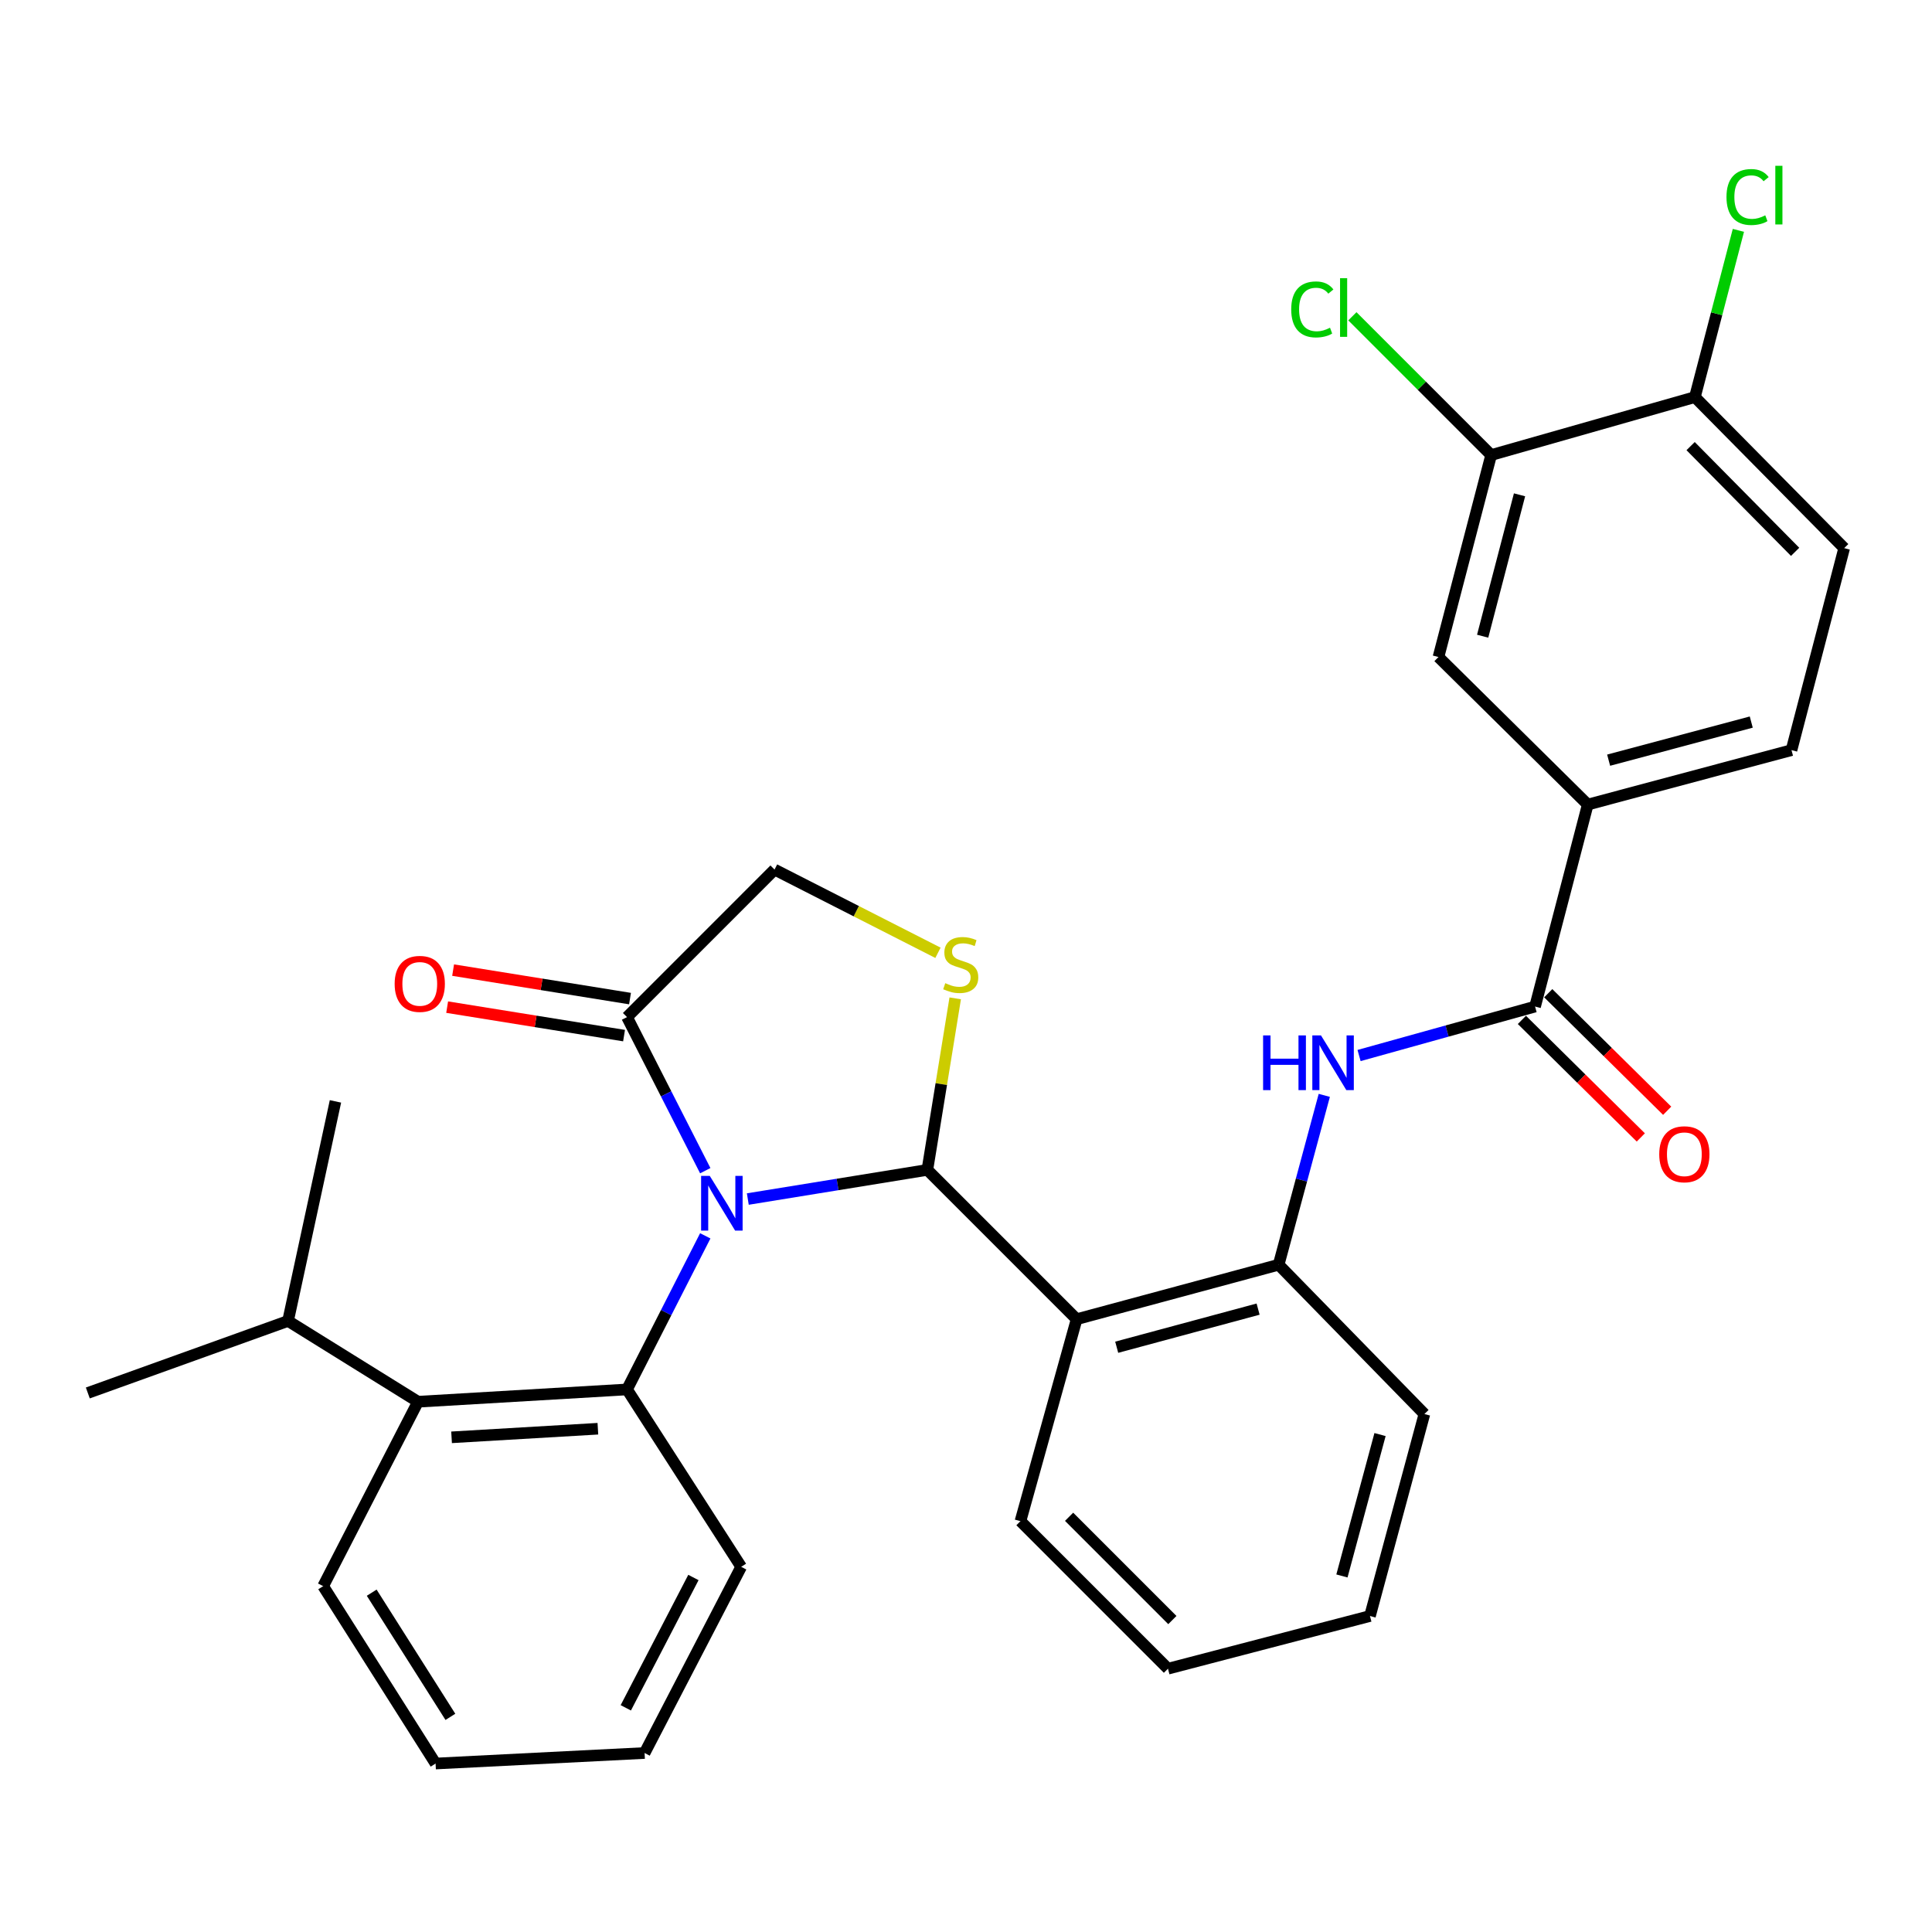 <?xml version='1.0' encoding='iso-8859-1'?>
<svg version='1.1' baseProfile='full'
              xmlns='http://www.w3.org/2000/svg'
                      xmlns:rdkit='http://www.rdkit.org/xml'
                      xmlns:xlink='http://www.w3.org/1999/xlink'
                  xml:space='preserve'
width='1000px' height='1000px' viewBox='0 0 1000 1000'>
<!-- END OF HEADER -->
<rect style='opacity:1.0;fill:#FFFFFF;stroke:none' width='1000' height='1000' x='0' y='0'> </rect>
<path class='bond-0' d='M 703.449,546.342 L 748.998,533.668' style='fill:none;fill-rule:evenodd;stroke:#0000FF;stroke-width:6px;stroke-linecap:butt;stroke-linejoin:miter;stroke-opacity:1' />
<path class='bond-0' d='M 748.998,533.668 L 794.548,520.993' style='fill:none;fill-rule:evenodd;stroke:#000000;stroke-width:6px;stroke-linecap:butt;stroke-linejoin:miter;stroke-opacity:1' />
<path class='bond-1' d='M 685.45,566.953 L 673.635,610.79' style='fill:none;fill-rule:evenodd;stroke:#0000FF;stroke-width:6px;stroke-linecap:butt;stroke-linejoin:miter;stroke-opacity:1' />
<path class='bond-1' d='M 673.635,610.79 L 661.82,654.627' style='fill:none;fill-rule:evenodd;stroke:#000000;stroke-width:6px;stroke-linecap:butt;stroke-linejoin:miter;stroke-opacity:1' />
<path class='bond-2' d='M 821.818,416.442 L 744.547,340.077' style='fill:none;fill-rule:evenodd;stroke:#000000;stroke-width:6px;stroke-linecap:butt;stroke-linejoin:miter;stroke-opacity:1' />
<path class='bond-3' d='M 821.818,416.442 L 927.275,388.266' style='fill:none;fill-rule:evenodd;stroke:#000000;stroke-width:6px;stroke-linecap:butt;stroke-linejoin:miter;stroke-opacity:1' />
<path class='bond-3' d='M 832.626,393.464 L 906.447,373.741' style='fill:none;fill-rule:evenodd;stroke:#000000;stroke-width:6px;stroke-linecap:butt;stroke-linejoin:miter;stroke-opacity:1' />
<path class='bond-4' d='M 821.818,416.442 L 794.548,520.993' style='fill:none;fill-rule:evenodd;stroke:#000000;stroke-width:6px;stroke-linecap:butt;stroke-linejoin:miter;stroke-opacity:1' />
<path class='bond-5' d='M 787.726,527.896 L 818.503,558.313' style='fill:none;fill-rule:evenodd;stroke:#000000;stroke-width:6px;stroke-linecap:butt;stroke-linejoin:miter;stroke-opacity:1' />
<path class='bond-5' d='M 818.503,558.313 L 849.281,588.729' style='fill:none;fill-rule:evenodd;stroke:#FF0000;stroke-width:6px;stroke-linecap:butt;stroke-linejoin:miter;stroke-opacity:1' />
<path class='bond-5' d='M 801.369,514.091 L 832.147,544.507' style='fill:none;fill-rule:evenodd;stroke:#000000;stroke-width:6px;stroke-linecap:butt;stroke-linejoin:miter;stroke-opacity:1' />
<path class='bond-5' d='M 832.147,544.507 L 862.924,574.924' style='fill:none;fill-rule:evenodd;stroke:#FF0000;stroke-width:6px;stroke-linecap:butt;stroke-linejoin:miter;stroke-opacity:1' />
<path class='bond-6' d='M 771.817,235.536 L 744.547,340.077' style='fill:none;fill-rule:evenodd;stroke:#000000;stroke-width:6px;stroke-linecap:butt;stroke-linejoin:miter;stroke-opacity:1' />
<path class='bond-6' d='M 786.508,256.116 L 767.418,329.295' style='fill:none;fill-rule:evenodd;stroke:#000000;stroke-width:6px;stroke-linecap:butt;stroke-linejoin:miter;stroke-opacity:1' />
<path class='bond-7' d='M 771.817,235.536 L 735.905,199.623' style='fill:none;fill-rule:evenodd;stroke:#000000;stroke-width:6px;stroke-linecap:butt;stroke-linejoin:miter;stroke-opacity:1' />
<path class='bond-7' d='M 735.905,199.623 L 699.992,163.711' style='fill:none;fill-rule:evenodd;stroke:#00CC00;stroke-width:6px;stroke-linecap:butt;stroke-linejoin:miter;stroke-opacity:1' />
<path class='bond-8' d='M 771.817,235.536 L 877.275,205.537' style='fill:none;fill-rule:evenodd;stroke:#000000;stroke-width:6px;stroke-linecap:butt;stroke-linejoin:miter;stroke-opacity:1' />
<path class='bond-9' d='M 485.488,493.167 L 443.196,471.626' style='fill:none;fill-rule:evenodd;stroke:#CCCC00;stroke-width:6px;stroke-linecap:butt;stroke-linejoin:miter;stroke-opacity:1' />
<path class='bond-9' d='M 443.196,471.626 L 400.904,450.085' style='fill:none;fill-rule:evenodd;stroke:#000000;stroke-width:6px;stroke-linecap:butt;stroke-linejoin:miter;stroke-opacity:1' />
<path class='bond-10' d='M 494.418,516.743 L 487.208,561.137' style='fill:none;fill-rule:evenodd;stroke:#CCCC00;stroke-width:6px;stroke-linecap:butt;stroke-linejoin:miter;stroke-opacity:1' />
<path class='bond-10' d='M 487.208,561.137 L 479.998,605.532' style='fill:none;fill-rule:evenodd;stroke:#000000;stroke-width:6px;stroke-linecap:butt;stroke-linejoin:miter;stroke-opacity:1' />
<path class='bond-11' d='M 400.904,450.085 L 324.55,526.45' style='fill:none;fill-rule:evenodd;stroke:#000000;stroke-width:6px;stroke-linecap:butt;stroke-linejoin:miter;stroke-opacity:1' />
<path class='bond-12' d='M 324.55,526.45 L 344.797,566.196' style='fill:none;fill-rule:evenodd;stroke:#000000;stroke-width:6px;stroke-linecap:butt;stroke-linejoin:miter;stroke-opacity:1' />
<path class='bond-12' d='M 344.797,566.196 L 365.044,605.943' style='fill:none;fill-rule:evenodd;stroke:#0000FF;stroke-width:6px;stroke-linecap:butt;stroke-linejoin:miter;stroke-opacity:1' />
<path class='bond-13' d='M 326.093,516.868 L 280.311,509.496' style='fill:none;fill-rule:evenodd;stroke:#000000;stroke-width:6px;stroke-linecap:butt;stroke-linejoin:miter;stroke-opacity:1' />
<path class='bond-13' d='M 280.311,509.496 L 234.53,502.125' style='fill:none;fill-rule:evenodd;stroke:#FF0000;stroke-width:6px;stroke-linecap:butt;stroke-linejoin:miter;stroke-opacity:1' />
<path class='bond-13' d='M 323.007,536.031 L 277.226,528.659' style='fill:none;fill-rule:evenodd;stroke:#000000;stroke-width:6px;stroke-linecap:butt;stroke-linejoin:miter;stroke-opacity:1' />
<path class='bond-13' d='M 277.226,528.659 L 231.444,521.287' style='fill:none;fill-rule:evenodd;stroke:#FF0000;stroke-width:6px;stroke-linecap:butt;stroke-linejoin:miter;stroke-opacity:1' />
<path class='bond-14' d='M 387.068,620.624 L 433.533,613.078' style='fill:none;fill-rule:evenodd;stroke:#0000FF;stroke-width:6px;stroke-linecap:butt;stroke-linejoin:miter;stroke-opacity:1' />
<path class='bond-14' d='M 433.533,613.078 L 479.998,605.532' style='fill:none;fill-rule:evenodd;stroke:#000000;stroke-width:6px;stroke-linecap:butt;stroke-linejoin:miter;stroke-opacity:1' />
<path class='bond-15' d='M 365.045,639.67 L 344.798,679.422' style='fill:none;fill-rule:evenodd;stroke:#0000FF;stroke-width:6px;stroke-linecap:butt;stroke-linejoin:miter;stroke-opacity:1' />
<path class='bond-15' d='M 344.798,679.422 L 324.55,719.174' style='fill:none;fill-rule:evenodd;stroke:#000000;stroke-width:6px;stroke-linecap:butt;stroke-linejoin:miter;stroke-opacity:1' />
<path class='bond-16' d='M 479.998,605.532 L 557.268,682.813' style='fill:none;fill-rule:evenodd;stroke:#000000;stroke-width:6px;stroke-linecap:butt;stroke-linejoin:miter;stroke-opacity:1' />
<path class='bond-17' d='M 737.269,731.898 L 709.093,836.449' style='fill:none;fill-rule:evenodd;stroke:#000000;stroke-width:6px;stroke-linecap:butt;stroke-linejoin:miter;stroke-opacity:1' />
<path class='bond-17' d='M 714.301,742.53 L 694.578,815.716' style='fill:none;fill-rule:evenodd;stroke:#000000;stroke-width:6px;stroke-linecap:butt;stroke-linejoin:miter;stroke-opacity:1' />
<path class='bond-18' d='M 737.269,731.898 L 661.82,654.627' style='fill:none;fill-rule:evenodd;stroke:#000000;stroke-width:6px;stroke-linecap:butt;stroke-linejoin:miter;stroke-opacity:1' />
<path class='bond-19' d='M 709.093,836.449 L 604.541,863.719' style='fill:none;fill-rule:evenodd;stroke:#000000;stroke-width:6px;stroke-linecap:butt;stroke-linejoin:miter;stroke-opacity:1' />
<path class='bond-20' d='M 167.27,820.986 L 225.455,912.803' style='fill:none;fill-rule:evenodd;stroke:#000000;stroke-width:6px;stroke-linecap:butt;stroke-linejoin:miter;stroke-opacity:1' />
<path class='bond-20' d='M 192.392,824.37 L 233.122,888.642' style='fill:none;fill-rule:evenodd;stroke:#000000;stroke-width:6px;stroke-linecap:butt;stroke-linejoin:miter;stroke-opacity:1' />
<path class='bond-21' d='M 167.27,820.986 L 216.365,725.536' style='fill:none;fill-rule:evenodd;stroke:#000000;stroke-width:6px;stroke-linecap:butt;stroke-linejoin:miter;stroke-opacity:1' />
<path class='bond-22' d='M 225.455,912.803 L 333.64,907.358' style='fill:none;fill-rule:evenodd;stroke:#000000;stroke-width:6px;stroke-linecap:butt;stroke-linejoin:miter;stroke-opacity:1' />
<path class='bond-23' d='M 333.64,907.358 L 383.641,810.991' style='fill:none;fill-rule:evenodd;stroke:#000000;stroke-width:6px;stroke-linecap:butt;stroke-linejoin:miter;stroke-opacity:1' />
<path class='bond-23' d='M 323.912,883.964 L 358.912,816.507' style='fill:none;fill-rule:evenodd;stroke:#000000;stroke-width:6px;stroke-linecap:butt;stroke-linejoin:miter;stroke-opacity:1' />
<path class='bond-24' d='M 383.641,810.991 L 324.55,719.174' style='fill:none;fill-rule:evenodd;stroke:#000000;stroke-width:6px;stroke-linecap:butt;stroke-linejoin:miter;stroke-opacity:1' />
<path class='bond-25' d='M 324.55,719.174 L 216.365,725.536' style='fill:none;fill-rule:evenodd;stroke:#000000;stroke-width:6px;stroke-linecap:butt;stroke-linejoin:miter;stroke-opacity:1' />
<path class='bond-25' d='M 309.462,739.504 L 233.732,743.957' style='fill:none;fill-rule:evenodd;stroke:#000000;stroke-width:6px;stroke-linecap:butt;stroke-linejoin:miter;stroke-opacity:1' />
<path class='bond-26' d='M 216.365,725.536 L 149.09,683.719' style='fill:none;fill-rule:evenodd;stroke:#000000;stroke-width:6px;stroke-linecap:butt;stroke-linejoin:miter;stroke-opacity:1' />
<path class='bond-27' d='M 149.09,683.719 L 45.455,720.996' style='fill:none;fill-rule:evenodd;stroke:#000000;stroke-width:6px;stroke-linecap:butt;stroke-linejoin:miter;stroke-opacity:1' />
<path class='bond-28' d='M 149.09,683.719 L 173.632,570.077' style='fill:none;fill-rule:evenodd;stroke:#000000;stroke-width:6px;stroke-linecap:butt;stroke-linejoin:miter;stroke-opacity:1' />
<path class='bond-29' d='M 604.541,863.719 L 528.187,787.354' style='fill:none;fill-rule:evenodd;stroke:#000000;stroke-width:6px;stroke-linecap:butt;stroke-linejoin:miter;stroke-opacity:1' />
<path class='bond-29' d='M 606.813,838.541 L 553.365,785.086' style='fill:none;fill-rule:evenodd;stroke:#000000;stroke-width:6px;stroke-linecap:butt;stroke-linejoin:miter;stroke-opacity:1' />
<path class='bond-30' d='M 528.187,787.354 L 557.268,682.813' style='fill:none;fill-rule:evenodd;stroke:#000000;stroke-width:6px;stroke-linecap:butt;stroke-linejoin:miter;stroke-opacity:1' />
<path class='bond-31' d='M 557.268,682.813 L 661.82,654.627' style='fill:none;fill-rule:evenodd;stroke:#000000;stroke-width:6px;stroke-linecap:butt;stroke-linejoin:miter;stroke-opacity:1' />
<path class='bond-31' d='M 578.003,697.326 L 651.19,677.595' style='fill:none;fill-rule:evenodd;stroke:#000000;stroke-width:6px;stroke-linecap:butt;stroke-linejoin:miter;stroke-opacity:1' />
<path class='bond-32' d='M 877.275,205.537 L 954.545,283.714' style='fill:none;fill-rule:evenodd;stroke:#000000;stroke-width:6px;stroke-linecap:butt;stroke-linejoin:miter;stroke-opacity:1' />
<path class='bond-32' d='M 875.061,230.908 L 929.151,285.632' style='fill:none;fill-rule:evenodd;stroke:#000000;stroke-width:6px;stroke-linecap:butt;stroke-linejoin:miter;stroke-opacity:1' />
<path class='bond-33' d='M 877.275,205.537 L 888.531,162.387' style='fill:none;fill-rule:evenodd;stroke:#000000;stroke-width:6px;stroke-linecap:butt;stroke-linejoin:miter;stroke-opacity:1' />
<path class='bond-33' d='M 888.531,162.387 L 899.787,119.238' style='fill:none;fill-rule:evenodd;stroke:#00CC00;stroke-width:6px;stroke-linecap:butt;stroke-linejoin:miter;stroke-opacity:1' />
<path class='bond-34' d='M 927.275,388.266 L 954.545,283.714' style='fill:none;fill-rule:evenodd;stroke:#000000;stroke-width:6px;stroke-linecap:butt;stroke-linejoin:miter;stroke-opacity:1' />
<path  class='atom-0' d='M 653.776 535.926
L 657.616 535.926
L 657.616 547.966
L 672.096 547.966
L 672.096 535.926
L 675.936 535.926
L 675.936 564.246
L 672.096 564.246
L 672.096 551.166
L 657.616 551.166
L 657.616 564.246
L 653.776 564.246
L 653.776 535.926
' fill='#0000FF'/>
<path  class='atom-0' d='M 683.736 535.926
L 693.016 550.926
Q 693.936 552.406, 695.416 555.086
Q 696.896 557.766, 696.976 557.926
L 696.976 535.926
L 700.736 535.926
L 700.736 564.246
L 696.856 564.246
L 686.896 547.846
Q 685.736 545.926, 684.496 543.726
Q 683.296 541.526, 682.936 540.846
L 682.936 564.246
L 679.256 564.246
L 679.256 535.926
L 683.736 535.926
' fill='#0000FF'/>
<path  class='atom-3' d='M 858.818 597.438
Q 858.818 590.638, 862.178 586.838
Q 865.538 583.038, 871.818 583.038
Q 878.098 583.038, 881.458 586.838
Q 884.818 590.638, 884.818 597.438
Q 884.818 604.318, 881.418 608.238
Q 878.018 612.118, 871.818 612.118
Q 865.578 612.118, 862.178 608.238
Q 858.818 604.358, 858.818 597.438
M 871.818 608.918
Q 876.138 608.918, 878.458 606.038
Q 880.818 603.118, 880.818 597.438
Q 880.818 591.878, 878.458 589.078
Q 876.138 586.238, 871.818 586.238
Q 867.498 586.238, 865.138 589.038
Q 862.818 591.838, 862.818 597.438
Q 862.818 603.158, 865.138 606.038
Q 867.498 608.918, 871.818 608.918
' fill='#FF0000'/>
<path  class='atom-5' d='M 489.272 508.889
Q 489.592 509.009, 490.912 509.569
Q 492.232 510.129, 493.672 510.489
Q 495.152 510.809, 496.592 510.809
Q 499.272 510.809, 500.832 509.529
Q 502.392 508.209, 502.392 505.929
Q 502.392 504.369, 501.592 503.409
Q 500.832 502.449, 499.632 501.929
Q 498.432 501.409, 496.432 500.809
Q 493.912 500.049, 492.392 499.329
Q 490.912 498.609, 489.832 497.089
Q 488.792 495.569, 488.792 493.009
Q 488.792 489.449, 491.192 487.249
Q 493.632 485.049, 498.432 485.049
Q 501.712 485.049, 505.432 486.609
L 504.512 489.689
Q 501.112 488.289, 498.552 488.289
Q 495.792 488.289, 494.272 489.449
Q 492.752 490.569, 492.792 492.529
Q 492.792 494.049, 493.552 494.969
Q 494.352 495.889, 495.472 496.409
Q 496.632 496.929, 498.552 497.529
Q 501.112 498.329, 502.632 499.129
Q 504.152 499.929, 505.232 501.569
Q 506.352 503.169, 506.352 505.929
Q 506.352 509.849, 503.712 511.969
Q 501.112 514.049, 496.752 514.049
Q 494.232 514.049, 492.312 513.489
Q 490.432 512.969, 488.192 512.049
L 489.272 508.889
' fill='#CCCC00'/>
<path  class='atom-8' d='M 367.374 608.646
L 376.654 623.646
Q 377.574 625.126, 379.054 627.806
Q 380.534 630.486, 380.614 630.646
L 380.614 608.646
L 384.374 608.646
L 384.374 636.966
L 380.494 636.966
L 370.534 620.566
Q 369.374 618.646, 368.134 616.446
Q 366.934 614.246, 366.574 613.566
L 366.574 636.966
L 362.894 636.966
L 362.894 608.646
L 367.374 608.646
' fill='#0000FF'/>
<path  class='atom-10' d='M 204.27 509.255
Q 204.27 502.455, 207.63 498.655
Q 210.99 494.855, 217.27 494.855
Q 223.55 494.855, 226.91 498.655
Q 230.27 502.455, 230.27 509.255
Q 230.27 516.135, 226.87 520.055
Q 223.47 523.935, 217.27 523.935
Q 211.03 523.935, 207.63 520.055
Q 204.27 516.175, 204.27 509.255
M 217.27 520.735
Q 221.59 520.735, 223.91 517.855
Q 226.27 514.935, 226.27 509.255
Q 226.27 503.695, 223.91 500.895
Q 221.59 498.055, 217.27 498.055
Q 212.95 498.055, 210.59 500.855
Q 208.27 503.655, 208.27 509.255
Q 208.27 514.975, 210.59 517.855
Q 212.95 520.735, 217.27 520.735
' fill='#FF0000'/>
<path  class='atom-30' d='M 668.332 160.151
Q 668.332 153.111, 671.612 149.431
Q 674.932 145.711, 681.212 145.711
Q 687.052 145.711, 690.172 149.831
L 687.532 151.991
Q 685.252 148.991, 681.212 148.991
Q 676.932 148.991, 674.652 151.871
Q 672.412 154.711, 672.412 160.151
Q 672.412 165.751, 674.732 168.631
Q 677.092 171.511, 681.652 171.511
Q 684.772 171.511, 688.412 169.631
L 689.532 172.631
Q 688.052 173.591, 685.812 174.151
Q 683.572 174.711, 681.092 174.711
Q 674.932 174.711, 671.612 170.951
Q 668.332 167.191, 668.332 160.151
' fill='#00CC00'/>
<path  class='atom-30' d='M 693.612 143.991
L 697.292 143.991
L 697.292 174.351
L 693.612 174.351
L 693.612 143.991
' fill='#00CC00'/>
<path  class='atom-31' d='M 893.625 101.977
Q 893.625 94.936, 896.905 91.257
Q 900.225 87.537, 906.505 87.537
Q 912.345 87.537, 915.465 91.656
L 912.825 93.817
Q 910.545 90.817, 906.505 90.817
Q 902.225 90.817, 899.945 93.697
Q 897.705 96.537, 897.705 101.977
Q 897.705 107.577, 900.025 110.457
Q 902.385 113.337, 906.945 113.337
Q 910.065 113.337, 913.705 111.457
L 914.825 114.457
Q 913.345 115.417, 911.105 115.977
Q 908.865 116.537, 906.385 116.537
Q 900.225 116.537, 896.905 112.777
Q 893.625 109.017, 893.625 101.977
' fill='#00CC00'/>
<path  class='atom-31' d='M 918.905 85.817
L 922.585 85.817
L 922.585 116.177
L 918.905 116.177
L 918.905 85.817
' fill='#00CC00'/>
</svg>
